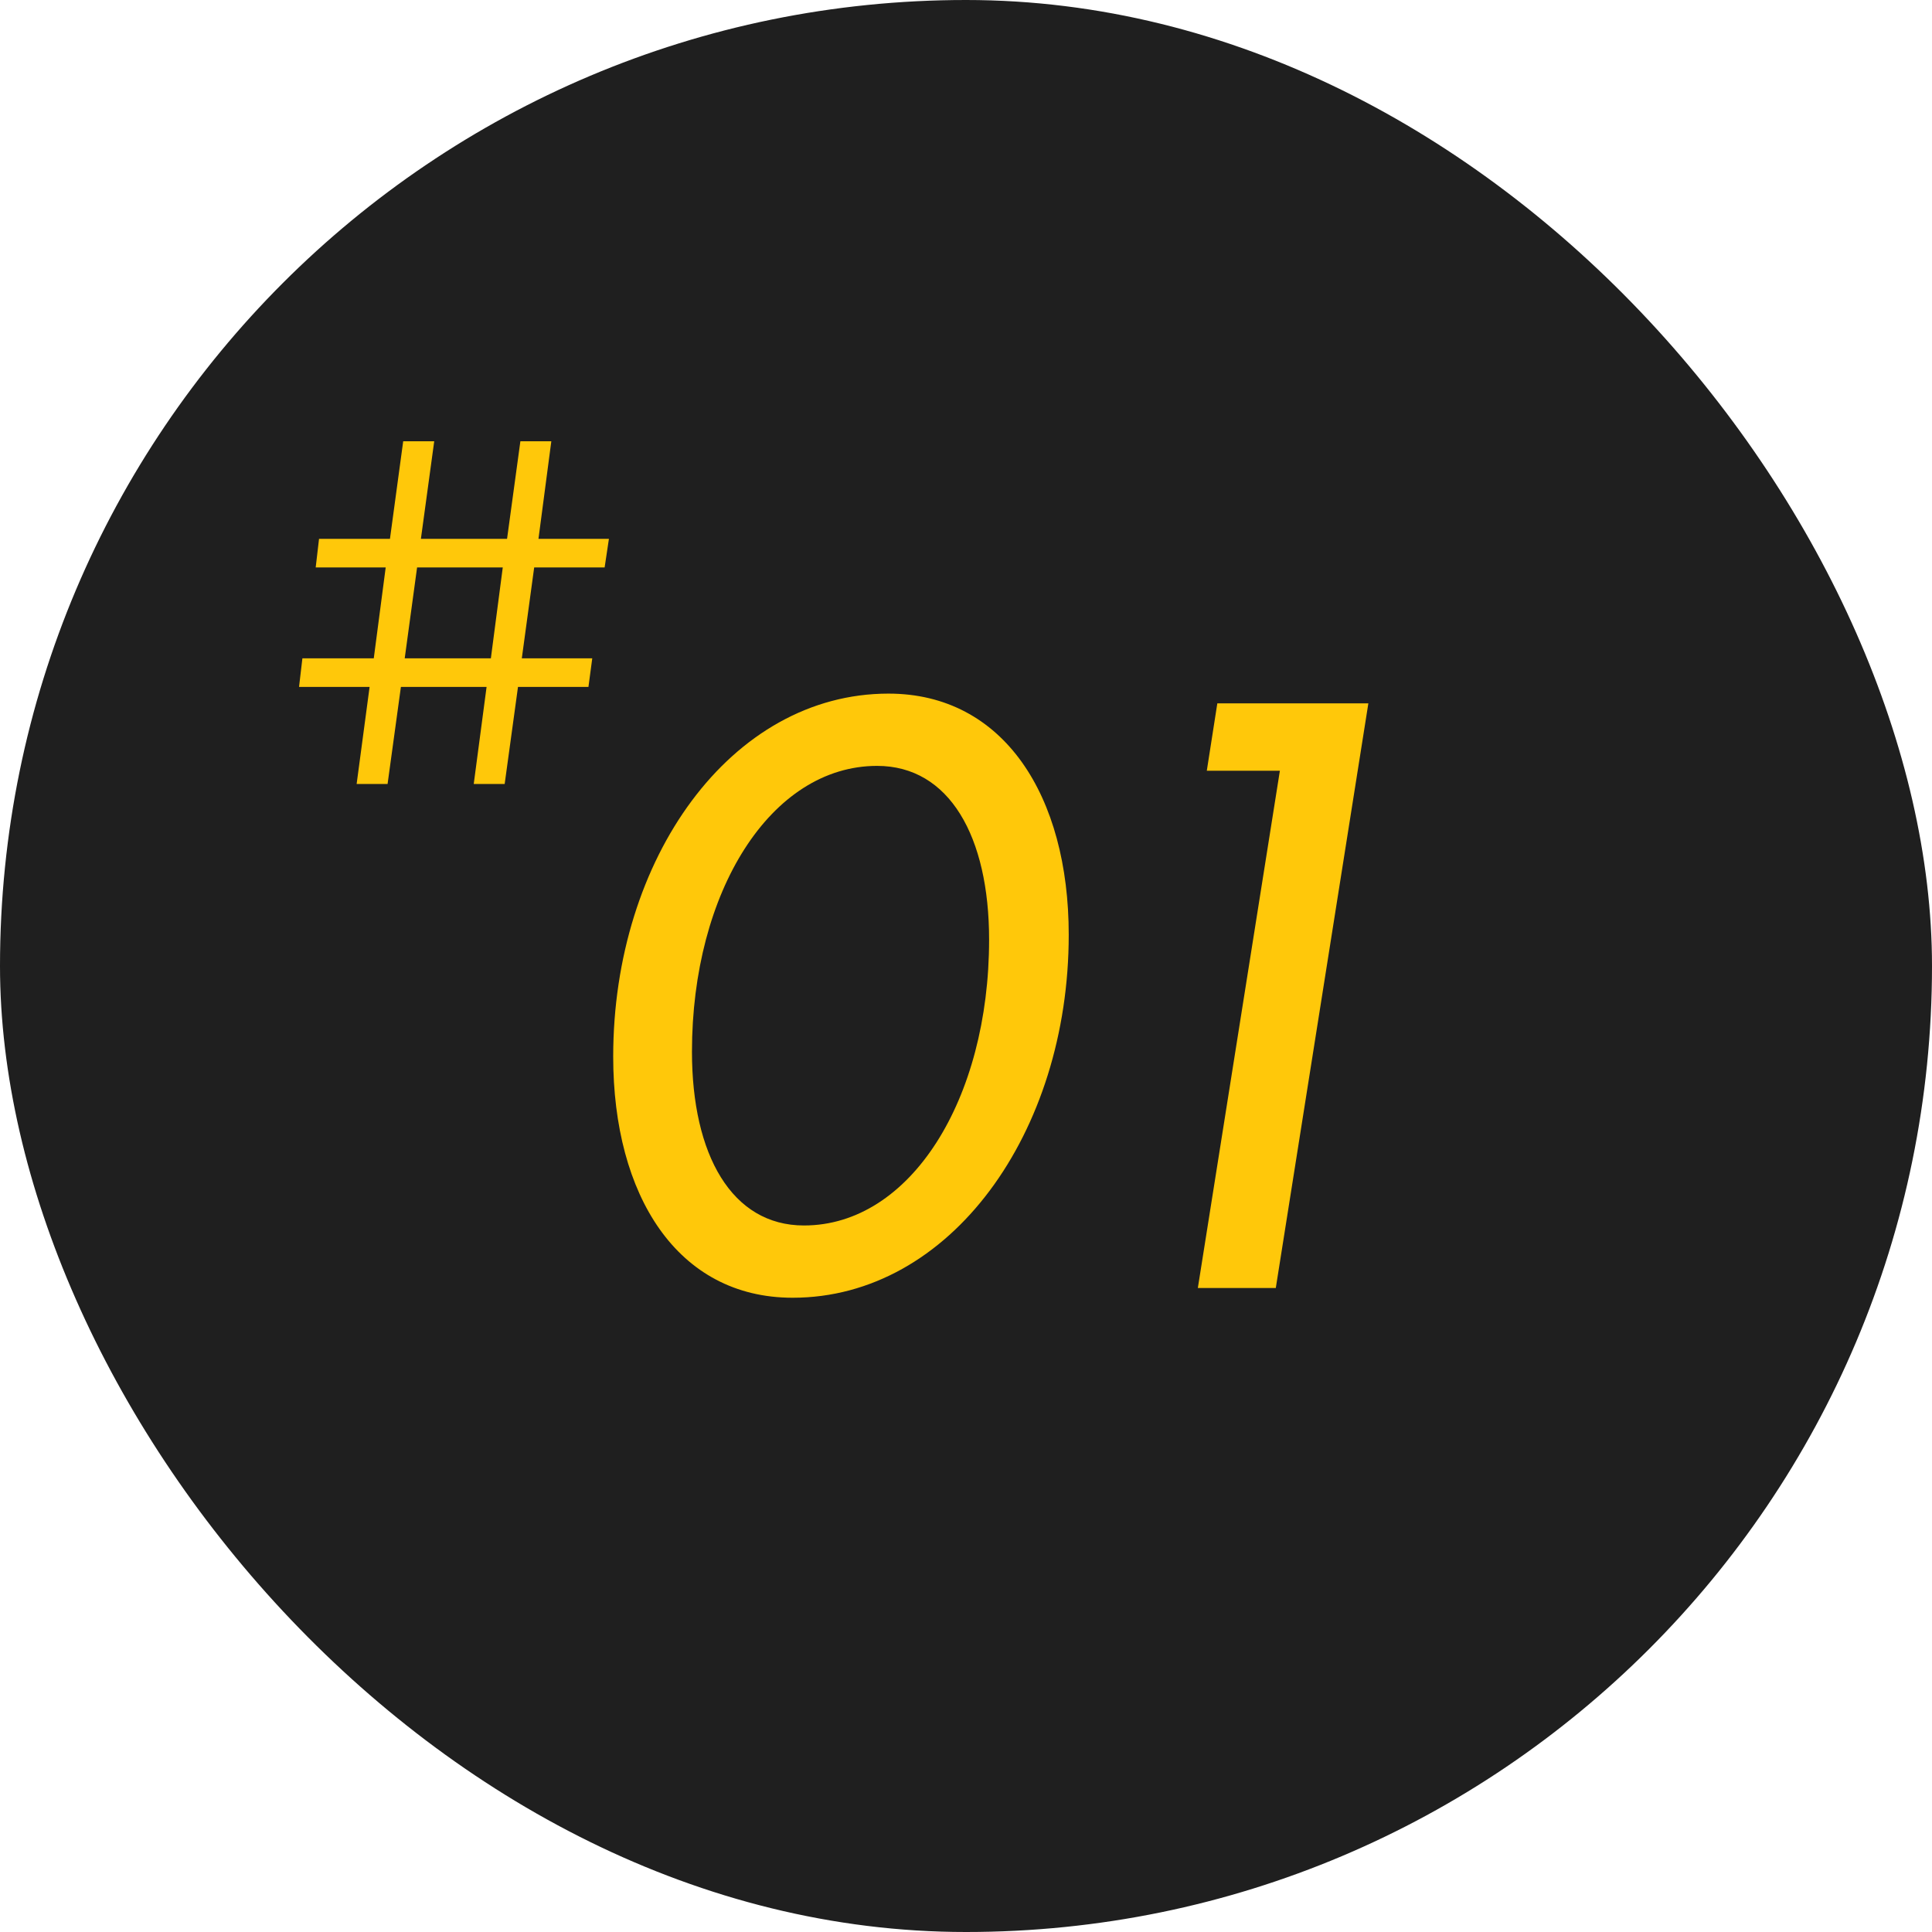 <svg xmlns="http://www.w3.org/2000/svg" width="69" height="69" viewBox="0 0 69 69"><g transform="translate(12259 -2944)"><rect width="69" height="69" rx="34.5" transform="translate(-12259 2944)" fill="#1f1f1f"/><path d="M2.9-8.265C2.9-3.306,5.191.348,9.309.348c5.626,0,9.86-5.887,9.86-12.963,0-4.959-2.32-8.613-6.438-8.613C7.105-21.228,2.9-15.341,2.9-8.265Zm2.813-.174c0-5.713,2.813-10.208,6.612-10.208,2.581,0,4,2.523,4,6.206,0,5.713-2.813,10.208-6.612,10.208C7.134-2.233,5.713-4.756,5.713-8.439ZM24.476-20.88,24.1-18.473h2.61L23.78,0h2.784L29.87-20.88Z" transform="translate(-12240 2990)" fill="#ffc80a"/><path d="M1.275-7.735h2.5L3.349-4.488H.8L.68-3.468H3.2L2.737,0H3.842l.476-3.468h3.06L6.919,0H8.024L8.5-3.468h2.516l.136-1.02H8.636l.442-3.247h2.516l.153-1.02H9.231L9.69-12.24H8.585L8.109-8.755H5.032l.476-3.485H4.4L3.927-8.755H1.394Zm3.621,0h3.06L7.531-4.488H4.454Z" transform="translate(-12249 2972)" fill="#ffc80a"/></g></svg>
